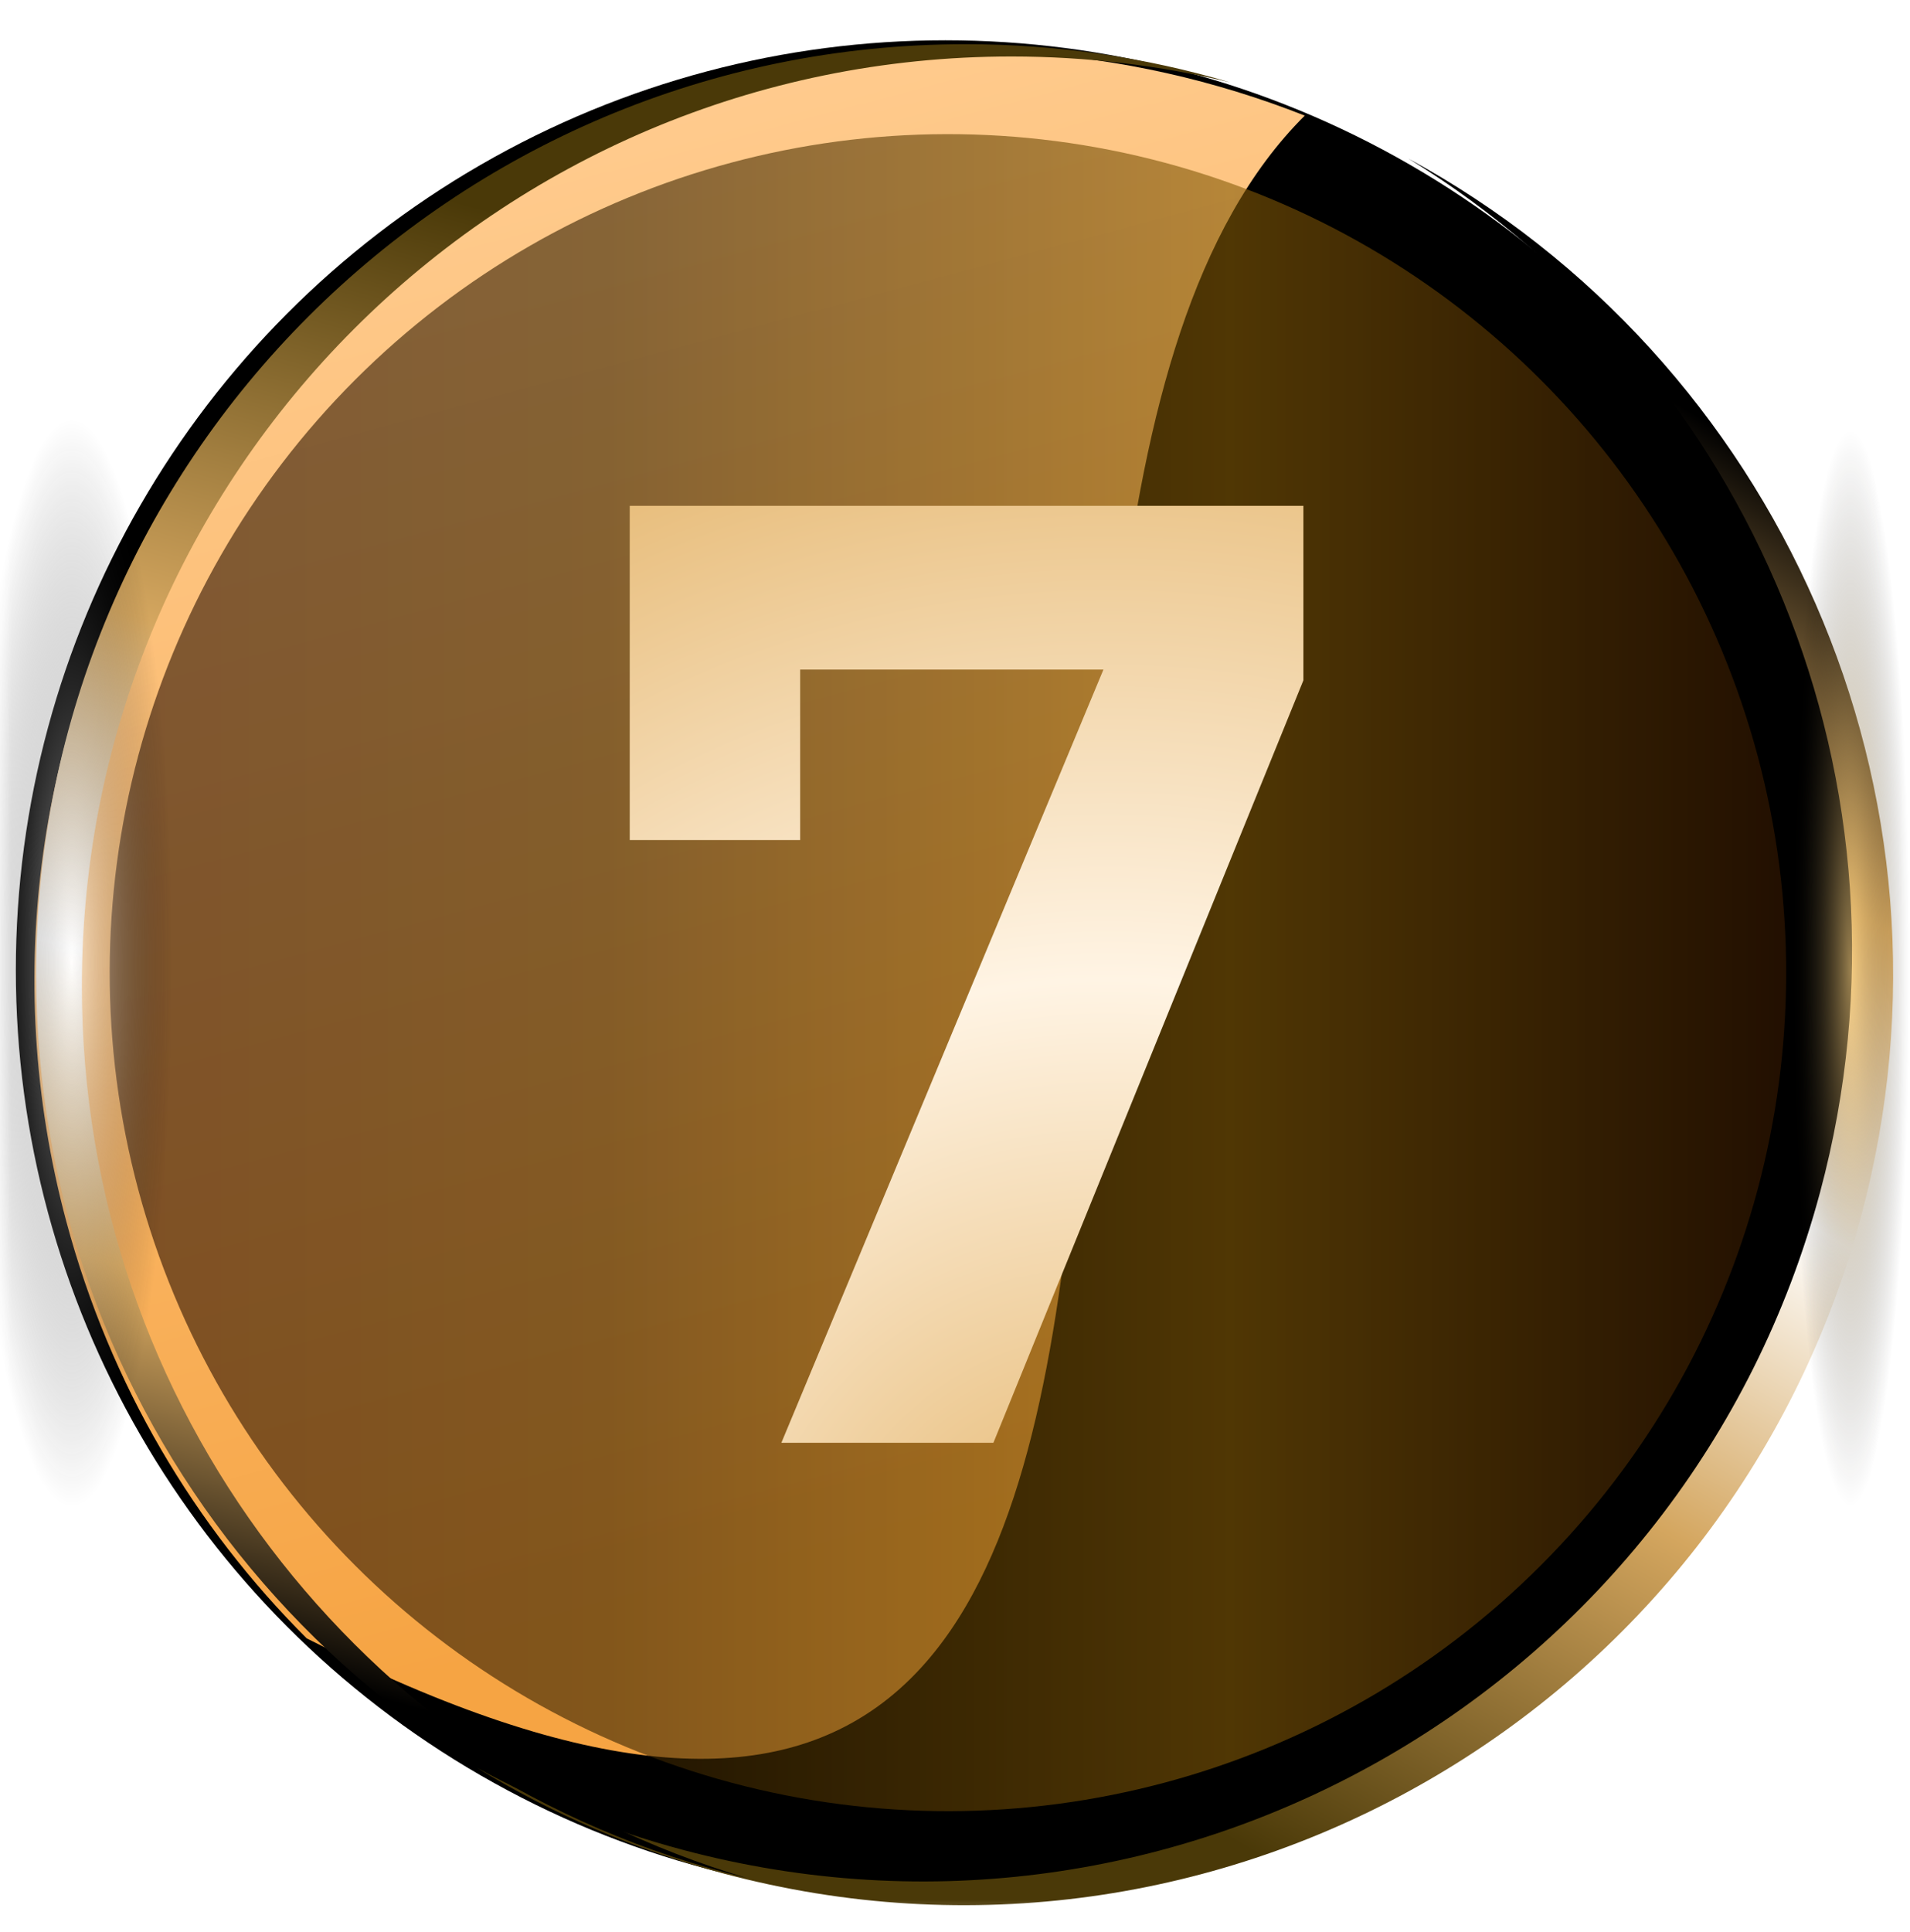 <svg width="88" height="89" viewBox="0 0 88 89" fill="none" xmlns="http://www.w3.org/2000/svg">
<mask id="mask0_16811_111398" style="mask-type:alpha" maskUnits="userSpaceOnUse" x="0" y="0" width="88" height="89">
<rect y="0.6" width="88" height="88" fill="#D9D9D9"/>
</mask>
<g mask="url(#mask0_16811_111398)">
<ellipse cx="43.557" cy="44.682" rx="42.827" ry="42.827" fill="url(#paint0_linear_16811_111398)"/>
<path d="M3.056 56.261C-3.066 33.415 10.492 9.931 33.339 3.809C42.554 1.34 51.872 2.073 60.114 5.325C39.559 25.784 66.378 102.005 14.132 75.462C8.982 70.321 5.075 63.796 3.056 56.261Z" fill="url(#paint1_linear_16811_111398)" style="mix-blend-mode:overlay"/>
<g opacity="0.6" filter="url(#filter0_f_16811_111398)">
<circle cx="43.674" cy="44.799" r="38.62" transform="rotate(-135 43.674 44.799)" fill="url(#paint2_linear_16811_111398)" style="mix-blend-mode:overlay"/>
</g>
<path fill-rule="evenodd" clip-rule="evenodd" d="M21.99 81.433C24.908 83.02 28.058 84.291 31.407 85.188C54.254 91.31 77.738 77.752 83.859 54.905C88.886 36.146 80.644 16.957 64.887 7.303C81.869 16.542 90.977 36.502 85.753 55.999C79.631 78.846 56.147 92.404 33.301 86.282C29.214 85.187 25.424 83.536 21.99 81.433Z" fill="url(#paint3_linear_16811_111398)"/>
<path fill-rule="evenodd" clip-rule="evenodd" d="M56.668 3.792C53.439 3.014 50.067 2.602 46.599 2.602C22.946 2.602 3.772 21.776 3.772 45.428C3.772 64.851 16.701 81.253 34.421 86.499C15.627 81.97 1.664 65.047 1.664 44.863C1.664 21.21 20.838 2.036 44.491 2.036C48.721 2.036 52.808 2.65 56.668 3.792Z" fill="url(#paint4_linear_16811_111398)"/>
<ellipse cx="3.308" cy="44.364" rx="4.637" ry="24.989" fill="url(#paint5_radial_16811_111398)" fill-opacity="0.6" style="mix-blend-mode:plus-lighter"/>
<ellipse cx="85.252" cy="44.6" rx="2.75" ry="24.75" fill="url(#paint6_radial_16811_111398)" fill-opacity="0.6" style="mix-blend-mode:plus-lighter"/>
<path d="M36 66.454L50.839 30.84H36.866V38.692H29.014V23.297H60.052V31.334L45.769 66.454H36Z" fill="url(#paint7_radial_16811_111398)"/>
</g>
<defs>
<filter id="filter0_f_16811_111398" x="-6.385" y="-5.259" width="100.117" height="100.117" filterUnits="userSpaceOnUse" color-interpolation-filters="sRGB">
<feFlood flood-opacity="0" result="BackgroundImageFix"/>
<feBlend mode="normal" in="SourceGraphic" in2="BackgroundImageFix" result="shape"/>
<feGaussianBlur stdDeviation="5.719" result="effect1_foregroundBlur_16811_111398"/>
</filter>
<linearGradient id="paint0_linear_16811_111398" x1="21.251" y1="7.208" x2="82.279" y2="68.236" gradientUnits="userSpaceOnUse">
<stop/>
<stop offset="1"/>
</linearGradient>
<linearGradient id="paint1_linear_16811_111398" x1="42.407" y1="71.218" x2="24.946" y2="6.053" gradientUnits="userSpaceOnUse">
<stop stop-color="#F6A443"/>
<stop offset="1" stop-color="#FFCB8E"/>
</linearGradient>
<linearGradient id="paint2_linear_16811_111398" x1="16.966" y1="79.413" x2="76.899" y2="19.48" gradientUnits="userSpaceOnUse">
<stop stop-color="#2B0E00"/>
<stop offset="0.358" stop-color="#855B07"/>
<stop offset="0.702" stop-color="#352100"/>
<stop offset="0.99" stop-color="#2B0E00"/>
</linearGradient>
<linearGradient id="paint3_linear_16811_111398" x1="42.834" y1="76.715" x2="76.599" y2="18.212" gradientUnits="userSpaceOnUse">
<stop stop-color="#4A3908"/>
<stop offset="0.33" stop-color="#D4A65F"/>
<stop offset="0.56" stop-color="white"/>
<stop offset="0.76" stop-color="#E3B266"/>
<stop offset="1"/>
</linearGradient>
<linearGradient id="paint4_linear_16811_111398" x1="37.757" y1="13.745" x2="20.284" y2="78.993" gradientUnits="userSpaceOnUse">
<stop stop-color="#4A3908"/>
<stop offset="0.33" stop-color="#D4A65F"/>
<stop offset="0.56" stop-color="white"/>
<stop offset="0.76" stop-color="#E3B266"/>
<stop offset="1"/>
</linearGradient>
<radialGradient id="paint5_radial_16811_111398" cx="0" cy="0" r="1" gradientUnits="userSpaceOnUse" gradientTransform="translate(3.308 44.364) rotate(90) scale(24.989 4.637)">
<stop stop-color="white"/>
<stop offset="1" stop-opacity="0"/>
</radialGradient>
<radialGradient id="paint6_radial_16811_111398" cx="0" cy="0" r="1" gradientUnits="userSpaceOnUse" gradientTransform="translate(85.252 44.6) rotate(90) scale(24.75 2.75)">
<stop stop-color="#FFD583"/>
<stop offset="1" stop-opacity="0"/>
</radialGradient>
<radialGradient id="paint7_radial_16811_111398" cx="0" cy="0" r="1" gradientUnits="userSpaceOnUse" gradientTransform="translate(50.873 74.85) rotate(-91.273) scale(61.89 61.89)">
<stop offset="0.006" stop-color="#E3B266"/>
<stop offset="0.48" stop-color="#FFF4E4"/>
<stop offset="1" stop-color="#E3B266"/>
</radialGradient>
</defs>
</svg>
